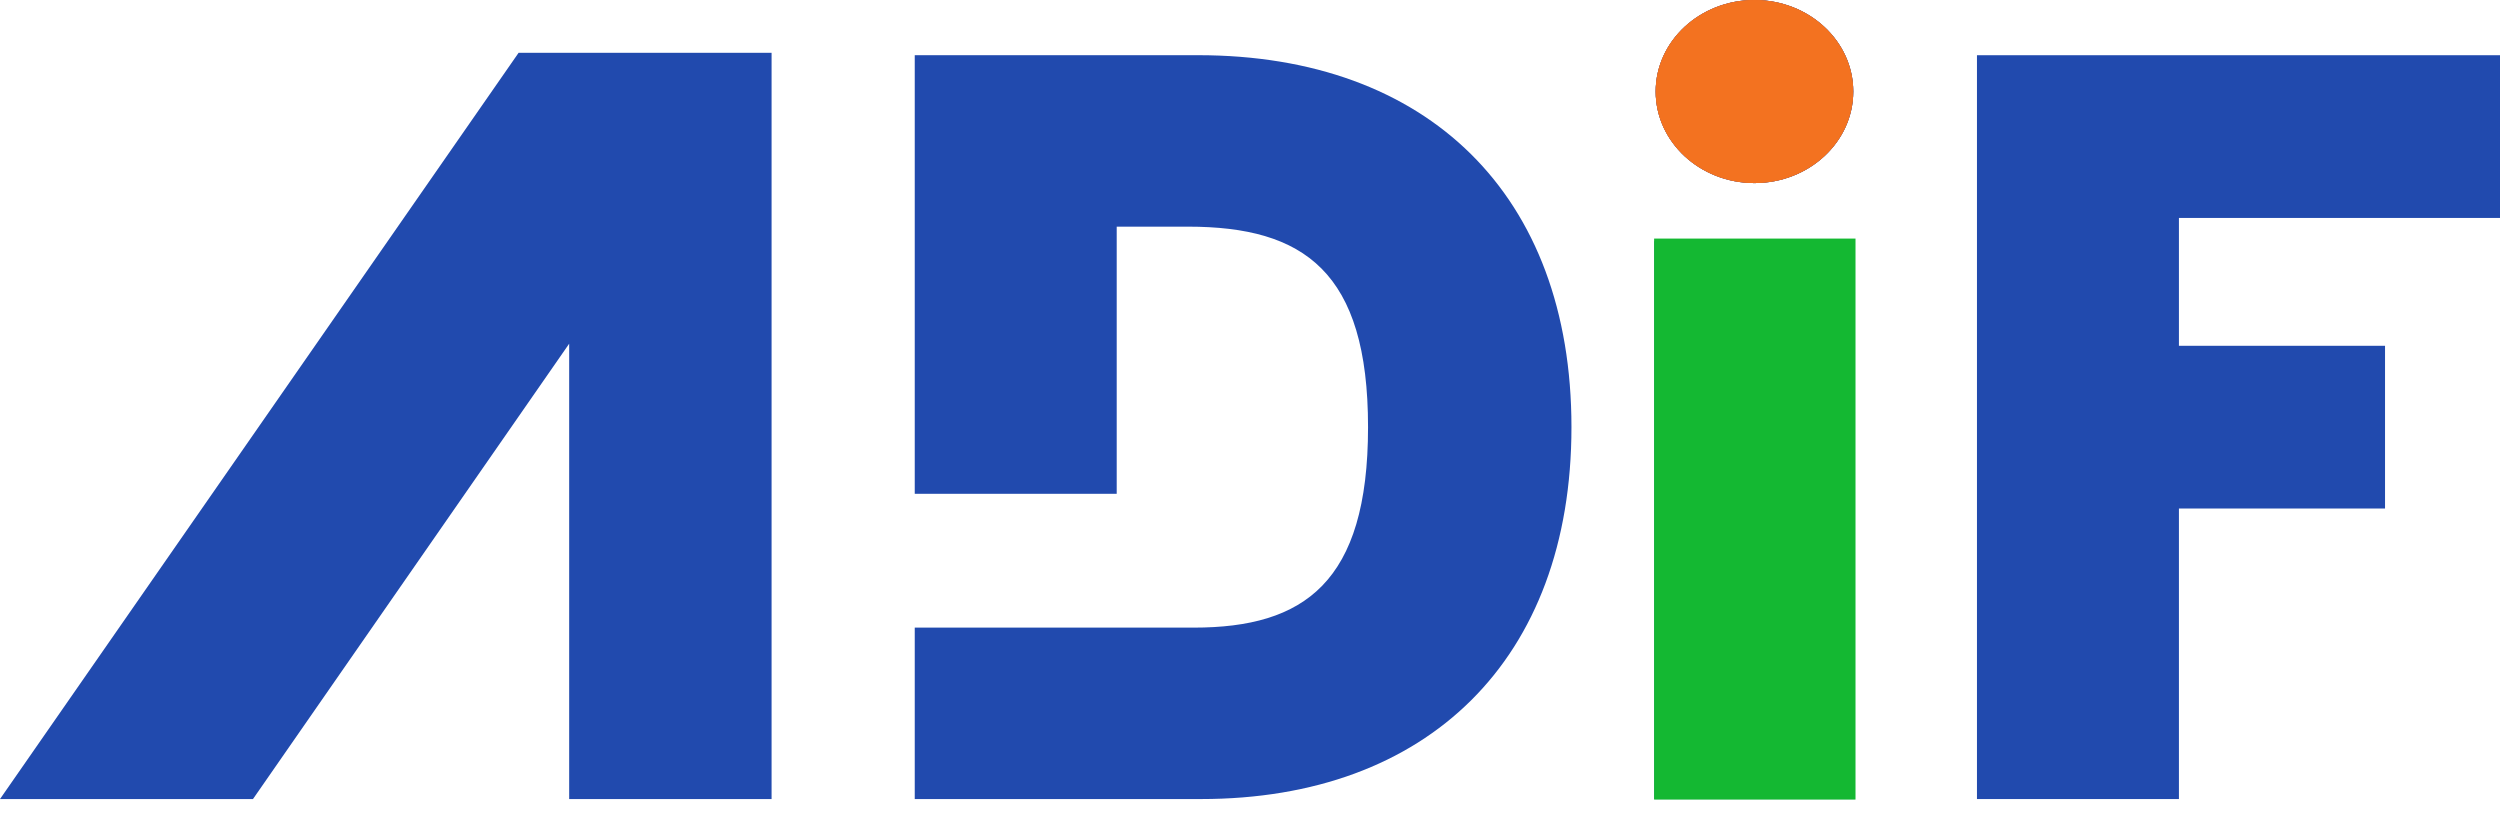 <svg xmlns:xlink="http://www.w3.org/1999/xlink" xmlns="http://www.w3.org/2000/svg" width="79" height="26" viewBox="0 0 79 26" fill="none">
  <path d="M16.388 1.668L0 25.25H7.994L17.986 10.861V25.25H24.382V1.668H16.388Z" fill="#214AAE"/>
  <path d="M52.275 25.25H58.61V7.621H52.275V25.25ZM55.442 5.785C57.164 5.785 58.564 4.488 58.564 2.892C58.564 1.297 57.164 0 55.442 0C53.721 0 52.32 1.297 52.32 2.892C52.32 4.488 53.721 5.785 55.442 5.785Z" fill="#214AAE"/>
  <path d="M62.472 25.25H68.854V16.069H75.367V10.927H68.854V6.887H79V1.745H62.472V25.25Z" fill="#214AAE"/>
  <path d="M58.563 2.892C58.563 4.488 57.163 5.785 55.441 5.785C53.72 5.785 52.319 4.488 52.319 2.892C52.319 1.297 53.72 0 55.441 0C57.163 0 58.563 1.297 58.563 2.892Z" fill="#214AAE"/>
  <path d="M49.658 13.497C49.658 20.843 45.112 25.25 37.95 25.25H28.906V19.833H30.502H32.097H33.692H35.288H37.721C41.21 19.833 43.23 18.41 43.23 13.497C43.23 8.585 41.21 7.162 37.537 7.162H35.288V15.605H33.692H32.097H30.502H28.906V1.744H37.859C45.112 1.744 49.658 6.152 49.658 13.497Z" fill="#214AAE"/>
  <path d="M52.27 25.266H58.634V7.539H52.27V25.266Z" fill="#14B832"/>
  <path d="M55.441 5.785C57.163 5.785 58.563 4.488 58.563 2.892C58.563 1.297 57.163 0 55.441 0C53.72 0 52.319 1.297 52.319 2.892C52.319 4.488 53.72 5.785 55.441 5.785Z" fill="#F37220"/>
  <path d="M58.562 2.892C58.562 4.488 57.162 5.785 55.44 5.785C53.719 5.785 52.318 4.488 52.318 2.892C52.318 1.297 53.719 0 55.44 0C57.162 0 58.562 1.297 58.562 2.892Z" fill="#F37220"/>
</svg>
